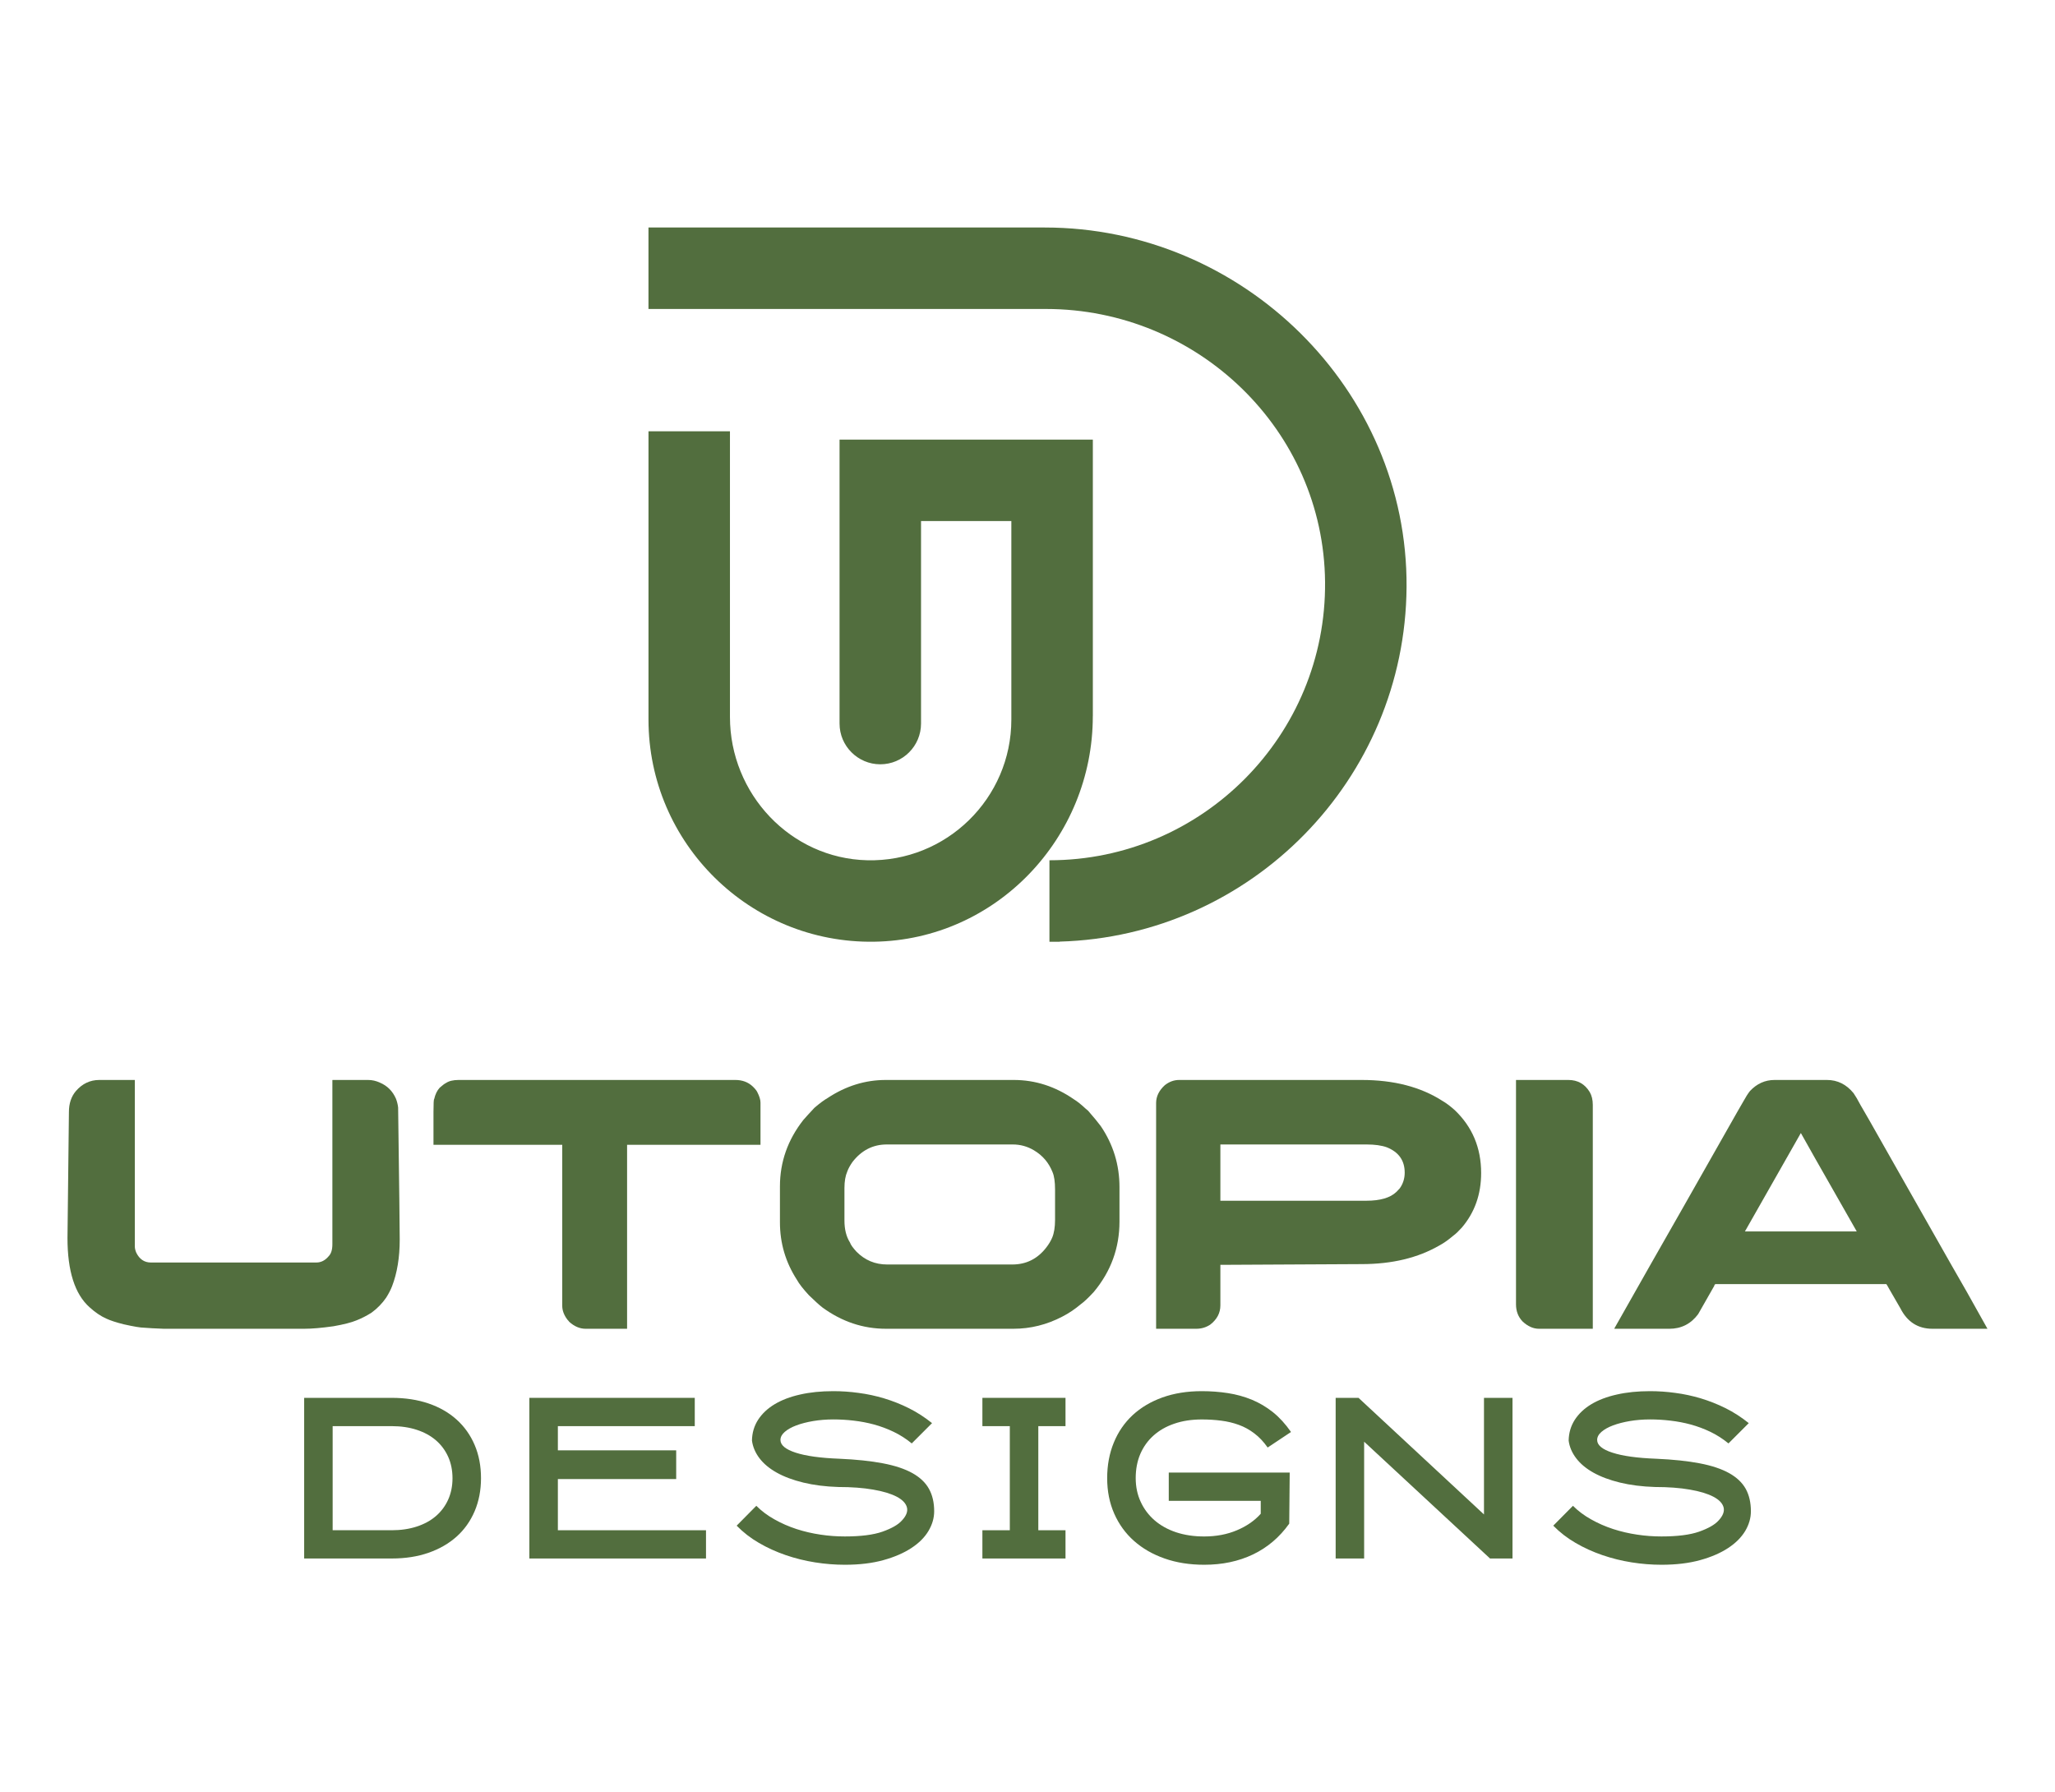 <?xml version="1.0" encoding="utf-8"?>
<!-- Generator: Adobe Illustrator 16.0.0, SVG Export Plug-In . SVG Version: 6.00 Build 0)  -->
<!DOCTYPE svg PUBLIC "-//W3C//DTD SVG 1.1//EN" "http://www.w3.org/Graphics/SVG/1.1/DTD/svg11.dtd">
<svg version="1.1" id="Calque_1" xmlns="http://www.w3.org/2000/svg" xmlns:xlink="http://www.w3.org/1999/xlink" x="0px" y="0px"
	 width="118.485px" height="103.333px" viewBox="0 0 118.485 103.333" enable-background="new 0 0 118.485 103.333"
	 xml:space="preserve">
<g>
	<g>
		<path fill="#526E3E" d="M9.464,76.612c-0.529-0.021-0.917-0.041-1.164-0.063c-0.192,0-0.58-0.064-1.164-0.195
			c-0.44-0.109-0.776-0.221-1.01-0.33c-0.322-0.143-0.645-0.363-0.968-0.658c-0.844-0.756-1.267-2.084-1.267-3.986l0.083-7.27
			c0-0.486,0.134-0.889,0.402-1.205c0.37-0.426,0.82-0.639,1.349-0.639h2.049v9.598c0,0.109,0.028,0.23,0.083,0.359
			c0.185,0.379,0.467,0.568,0.844,0.568h9.536c0.275,0,0.512-0.121,0.711-0.361c0.144-0.145,0.216-0.373,0.216-0.689v-9.453
			c0-0.008,0-0.012,0-0.016s0.007-0.006,0.021-0.006h2.04c0.233,0,0.459,0.051,0.68,0.154c0.425,0.18,0.734,0.488,0.926,0.928
			c0.062,0.164,0.104,0.332,0.124,0.504c0.062,4.504,0.092,7.041,0.092,7.609c0,1.037-0.148,1.936-0.442,2.699
			c-0.076,0.197-0.189,0.418-0.34,0.658c-0.226,0.33-0.508,0.619-0.844,0.865c-0.282,0.18-0.57,0.326-0.865,0.443
			c-0.295,0.123-0.738,0.236-1.329,0.34c-0.68,0.096-1.243,0.145-1.689,0.145H9.464z"/>
		<path fill="#526E3E" d="M26.445,62.266h15.951c0.398,0,0.728,0.121,0.989,0.361c0.144,0.137,0.237,0.25,0.278,0.338
			c0.124,0.242,0.185,0.443,0.185,0.609v2.43h-7.692v10.607h-2.389c-0.336,0-0.652-0.135-0.948-0.402
			c-0.006-0.008-0.014-0.018-0.021-0.031c-0.02-0.021-0.048-0.051-0.082-0.092c-0.199-0.262-0.299-0.529-0.299-0.803v-9.279h-7.424
			V64.11c0-0.486,0.014-0.734,0.041-0.742c0.062-0.273,0.168-0.494,0.32-0.658c0.165-0.145,0.285-0.234,0.36-0.268
			C25.885,62.325,26.129,62.266,26.445,62.266z"/>
		<path fill="#526E3E" d="M51.066,62.266h7.384c1.243,0,2.403,0.375,3.479,1.123c0.18,0.109,0.404,0.287,0.67,0.535
			c0.043,0.035,0.088,0.072,0.135,0.113c0.334,0.385,0.58,0.68,0.73,0.885c0.723,1.064,1.082,2.24,1.082,3.523v1.986
			c0,1.518-0.492,2.867-1.473,4.047c-0.309,0.338-0.564,0.578-0.762,0.721c-0.344,0.289-0.697,0.525-1.061,0.711
			c-0.895,0.467-1.832,0.701-2.822,0.701h-7.342c-1.325,0-2.547-0.41-3.666-1.227c-0.186-0.145-0.446-0.381-0.783-0.709
			c-0.336-0.365-0.566-0.66-0.689-0.887c-0.653-1.01-0.979-2.113-0.979-3.314v-2.07c0-1.408,0.45-2.686,1.349-3.832
			c0.131-0.15,0.344-0.385,0.638-0.699c0.295-0.254,0.549-0.443,0.762-0.566C48.77,62.612,49.886,62.266,51.066,62.266z
			 M48.688,68.497v1.873c0,0.51,0.106,0.932,0.319,1.268c0.041,0.125,0.165,0.299,0.371,0.525c0.487,0.494,1.078,0.742,1.771,0.742
			h7.219c0.804,0,1.455-0.328,1.957-0.979c0.145-0.186,0.258-0.375,0.34-0.566c0.111-0.268,0.166-0.611,0.166-1.031v-1.75
			c0-0.445-0.051-0.779-0.145-0.998c-0.215-0.543-0.57-0.961-1.07-1.258c-0.379-0.227-0.788-0.338-1.227-0.338h-7.26
			c-0.796,0-1.455,0.336-1.977,1.008c-0.144,0.207-0.243,0.389-0.299,0.547C48.743,67.792,48.688,68.112,48.688,68.497z"/>
		<path fill="#526E3E" d="M67.984,62.266H78.51c1.854,0,3.404,0.402,4.654,1.205c0.215,0.123,0.447,0.299,0.703,0.525
			c1.02,0.967,1.531,2.18,1.531,3.635c0,1.223-0.369,2.27-1.109,3.141c-0.193,0.213-0.354,0.369-0.486,0.463
			c-0.309,0.262-0.578,0.449-0.801,0.566c-1.246,0.723-2.74,1.082-4.492,1.082l-7.93,0.041h-0.217v2.338
			c0,0.439-0.195,0.809-0.586,1.111c-0.238,0.158-0.508,0.238-0.803,0.238h-2.316V63.594c0-0.377,0.166-0.721,0.504-1.029
			C67.416,62.366,67.689,62.266,67.984,62.266z M70.363,65.985v3.244h8.416c0.801,0,1.379-0.17,1.73-0.506
			c0.061-0.063,0.125-0.131,0.195-0.205c0.191-0.268,0.287-0.57,0.287-0.908c0-0.699-0.344-1.186-1.029-1.461
			c-0.309-0.111-0.699-0.164-1.166-0.164H70.363z"/>
		<path fill="#526E3E" d="M87.408,62.266h3.018c0.539,0,0.951,0.232,1.234,0.699c0.115,0.199,0.176,0.447,0.176,0.742v12.904h-3.102
			c-0.334,0-0.65-0.143-0.947-0.422c-0.252-0.262-0.379-0.592-0.379-0.99V62.266z"/>
		<path fill="#526E3E" d="M102.318,62.266h3.018c0.609,0,1.121,0.254,1.535,0.762c0.107,0.152,0.244,0.385,0.41,0.701
			c0.027,0.041,0.051,0.082,0.072,0.123c0.063,0.096,0.59,1.023,1.584,2.781c0.283,0.5,0.605,1.07,0.969,1.709
			c2.26,3.988,3.42,6.027,3.48,6.117l1.205,2.152h-3.172c-0.836,0-1.453-0.395-1.852-1.186c-0.281-0.479-0.488-0.836-0.619-1.07
			c-0.109-0.199-0.172-0.305-0.186-0.318H98.92c-0.014,0-0.029,0.006-0.045,0.02c-0.02,0.014-0.031,0.041-0.037,0.082l-0.928,1.629
			c-0.418,0.563-0.975,0.844-1.668,0.844h-3.141c-0.014,0-0.021-0.002-0.021-0.006c0-0.002,0-0.008,0-0.016
			c1.518-2.684,2.838-5.012,3.965-6.98c0.895-1.574,1.613-2.844,2.162-3.811c0.852-1.504,1.297-2.287,1.34-2.35
			c0.111-0.205,0.227-0.387,0.35-0.545C101.295,62.479,101.768,62.266,102.318,62.266z M103.832,65.325l-3.225,5.674h6.447
			C104.947,67.305,103.873,65.415,103.832,65.325z"/>
	</g>
	<g>
		<path fill="#526E3E" d="M63.008,41.293c0,7.031-5.583,12.896-12.608,13.002c-7.155,0.109-13.01-5.677-13.01-12.808V24.865h4.697
			v16.472c0,4.429,3.489,8.158,7.917,8.262c4.563,0.107,8.307-3.572,8.307-8.11V30.042h-5.207v11.674c0,1.298-1.052,2.35-2.349,2.35
			c-0.647,0-1.235-0.264-1.659-0.689c-0.427-0.424-0.69-1.01-0.69-1.66V25.347h14.604V41.293z"/>
		<path fill="#526E3E" d="M81.098,33.845c-0.074,11.095-8.963,20.132-20,20.444v0.008h-0.59v-4.698
			c8.813,0,15.975-7.214,15.891-16.051c-0.082-8.748-7.342-15.734-16.094-15.734H37.389v-4.697H60.24
			C71.641,13.117,81.172,22.446,81.098,33.845z"/>
	</g>
	<g>
		<path fill="#526E3E" d="M17.537,89.856v-9.262h5.054c0.78,0,1.486,0.109,2.117,0.324c0.63,0.215,1.17,0.525,1.618,0.928
			c0.448,0.402,0.795,0.891,1.04,1.463s0.367,1.211,0.367,1.916c0,0.697-0.123,1.332-0.367,1.906
			c-0.245,0.572-0.591,1.061-1.04,1.463c-0.448,0.4-0.988,0.713-1.618,0.932c-0.631,0.221-1.336,0.33-2.117,0.33H17.537z
			 M19.18,88.227h3.405c0.532,0,1.014-0.072,1.446-0.213c0.433-0.143,0.8-0.342,1.104-0.605c0.304-0.262,0.539-0.578,0.705-0.947
			c0.166-0.371,0.25-0.781,0.25-1.229c0-0.459-0.084-0.873-0.25-1.242s-0.401-0.686-0.705-0.949
			c-0.303-0.26-0.671-0.463-1.104-0.604c-0.433-0.143-0.915-0.213-1.446-0.213H19.18V88.227z"/>
		<path fill="#526E3E" d="M38.987,85.276h-6.822v2.951h8.541v1.629H30.522v-9.262h9.536v1.631h-7.893v1.395h6.822V85.276z"/>
		<path fill="#526E3E" d="M48.711,90.217c-0.564,0-1.137-0.045-1.718-0.137s-1.145-0.232-1.693-0.42
			c-0.548-0.189-1.063-0.422-1.543-0.703c-0.482-0.279-0.909-0.611-1.283-0.994l1.133-1.145c0.299,0.299,0.647,0.561,1.046,0.783
			c0.398,0.225,0.821,0.41,1.27,0.557c0.448,0.145,0.909,0.252,1.382,0.322c0.474,0.072,0.942,0.105,1.407,0.105
			c0.921,0,1.645-0.092,2.172-0.277c0.527-0.188,0.898-0.398,1.114-0.639c0.257-0.273,0.354-0.527,0.292-0.762
			c-0.063-0.236-0.26-0.441-0.591-0.615c-0.332-0.172-0.785-0.311-1.357-0.408c-0.573-0.1-1.241-0.15-2.005-0.15
			c-0.747-0.023-1.418-0.109-2.017-0.254c-0.597-0.145-1.108-0.336-1.531-0.572c-0.423-0.236-0.756-0.512-0.997-0.828
			s-0.386-0.656-0.436-1.021c0.008-0.449,0.126-0.848,0.354-1.201c0.229-0.352,0.546-0.652,0.953-0.896s0.897-0.432,1.469-0.559
			c0.573-0.131,1.211-0.195,1.917-0.195c0.481,0,0.969,0.033,1.463,0.102c0.494,0.064,0.984,0.17,1.469,0.316
			s0.96,0.334,1.425,0.566s0.909,0.52,1.333,0.859l-1.17,1.17c-0.324-0.266-0.67-0.488-1.04-0.666s-0.747-0.318-1.133-0.424
			c-0.386-0.104-0.776-0.178-1.17-0.223c-0.395-0.047-0.786-0.07-1.177-0.07c-0.415,0-0.805,0.033-1.17,0.094
			c-0.365,0.063-0.687,0.146-0.964,0.25c-0.278,0.104-0.5,0.229-0.667,0.373s-0.249,0.301-0.249,0.467
			c0,0.299,0.294,0.543,0.883,0.734c0.589,0.191,1.428,0.307,2.516,0.348c0.979,0.043,1.815,0.131,2.508,0.264
			c0.693,0.131,1.259,0.32,1.699,0.564c0.439,0.246,0.759,0.549,0.958,0.91c0.199,0.359,0.299,0.791,0.299,1.289
			c0,0.391-0.11,0.77-0.33,1.139c-0.22,0.369-0.548,0.697-0.984,0.982c-0.436,0.287-0.973,0.52-1.612,0.697
			C50.3,90.127,49.558,90.217,48.711,90.217z"/>
		<path fill="#526E3E" d="M61.434,89.856h-4.792v-1.629h1.581v-6.002h-1.581v-1.631h4.792v1.631h-1.568v6.002h1.568V89.856z"/>
		<path fill="#526E3E" d="M69.434,90.217c-0.84,0-1.602-0.119-2.287-0.361c-0.686-0.24-1.273-0.578-1.764-1.014
			c-0.492-0.436-0.871-0.961-1.141-1.574c-0.271-0.615-0.406-1.295-0.406-2.043c0-0.746,0.127-1.43,0.381-2.047
			c0.252-0.619,0.617-1.148,1.088-1.588c0.475-0.439,1.047-0.779,1.721-1.021c0.672-0.24,1.426-0.361,2.266-0.361
			c0.521,0,1.025,0.039,1.506,0.113c0.482,0.074,0.938,0.201,1.377,0.379c0.434,0.18,0.84,0.42,1.221,0.723
			c0.377,0.303,0.723,0.684,1.039,1.139l-1.346,0.896c-0.232-0.332-0.488-0.604-0.768-0.814c-0.277-0.211-0.574-0.377-0.896-0.492
			c-0.318-0.117-0.656-0.197-1.012-0.242c-0.359-0.047-0.73-0.07-1.121-0.07c-0.592,0-1.119,0.082-1.588,0.244
			c-0.471,0.16-0.871,0.391-1.203,0.689c-0.33,0.297-0.582,0.654-0.76,1.068c-0.174,0.414-0.26,0.873-0.26,1.379
			c0,0.496,0.094,0.953,0.287,1.367c0.189,0.414,0.459,0.77,0.801,1.068c0.346,0.299,0.76,0.529,1.246,0.691
			c0.486,0.16,1.021,0.24,1.613,0.24c0.695,0,1.326-0.119,1.891-0.359c0.564-0.238,1.021-0.555,1.371-0.951v-0.744h-5.303v-1.629
			h6.973l-0.027,2.943c-0.557,0.783-1.25,1.373-2.082,1.773C71.418,90.018,70.48,90.217,69.434,90.217z"/>
		<path fill="#526E3E" d="M85.563,80.594h1.643v9.262H85.91l-7.258-6.734v6.734H77.01v-9.262h1.318l7.234,6.723V80.594z"/>
		<path fill="#526E3E" d="M95.795,90.217c-0.564,0-1.137-0.045-1.717-0.137s-1.145-0.232-1.693-0.42
			c-0.549-0.189-1.063-0.422-1.543-0.703c-0.482-0.279-0.91-0.611-1.285-0.994l1.135-1.145c0.299,0.299,0.646,0.561,1.047,0.783
			c0.398,0.225,0.82,0.41,1.27,0.557c0.447,0.145,0.908,0.252,1.381,0.322c0.473,0.072,0.941,0.105,1.406,0.105
			c0.922,0,1.645-0.092,2.172-0.277c0.527-0.188,0.9-0.398,1.117-0.639c0.254-0.273,0.352-0.527,0.291-0.762
			c-0.063-0.236-0.26-0.441-0.592-0.615c-0.33-0.172-0.783-0.311-1.355-0.408c-0.572-0.1-1.242-0.15-2.006-0.15
			c-0.746-0.023-1.418-0.109-2.018-0.254c-0.596-0.145-1.107-0.336-1.531-0.572c-0.422-0.236-0.754-0.512-0.994-0.828
			c-0.242-0.316-0.389-0.656-0.436-1.021c0.008-0.449,0.127-0.848,0.354-1.201c0.229-0.352,0.547-0.652,0.951-0.896
			c0.406-0.244,0.898-0.432,1.471-0.559c0.572-0.131,1.213-0.195,1.916-0.195c0.482,0,0.971,0.033,1.465,0.102
			c0.492,0.064,0.982,0.17,1.469,0.316c0.484,0.146,0.959,0.334,1.426,0.566c0.465,0.232,0.908,0.52,1.332,0.859l-1.17,1.17
			c-0.326-0.266-0.67-0.488-1.039-0.666c-0.371-0.178-0.75-0.318-1.135-0.424c-0.385-0.104-0.775-0.178-1.172-0.223
			c-0.393-0.047-0.785-0.07-1.176-0.07c-0.414,0-0.805,0.033-1.168,0.094c-0.367,0.063-0.688,0.146-0.965,0.25
			c-0.279,0.104-0.502,0.229-0.668,0.373s-0.248,0.301-0.248,0.467c0,0.299,0.293,0.543,0.885,0.734
			c0.588,0.191,1.426,0.307,2.512,0.348c0.982,0.043,1.818,0.131,2.512,0.264c0.691,0.131,1.258,0.32,1.697,0.564
			c0.441,0.246,0.76,0.549,0.961,0.91c0.197,0.359,0.297,0.791,0.297,1.289c0,0.391-0.109,0.77-0.328,1.139
			c-0.223,0.369-0.549,0.697-0.984,0.982c-0.436,0.287-0.973,0.52-1.613,0.697C97.385,90.127,96.641,90.217,95.795,90.217z"/>
	</g>
</g>
</svg>
